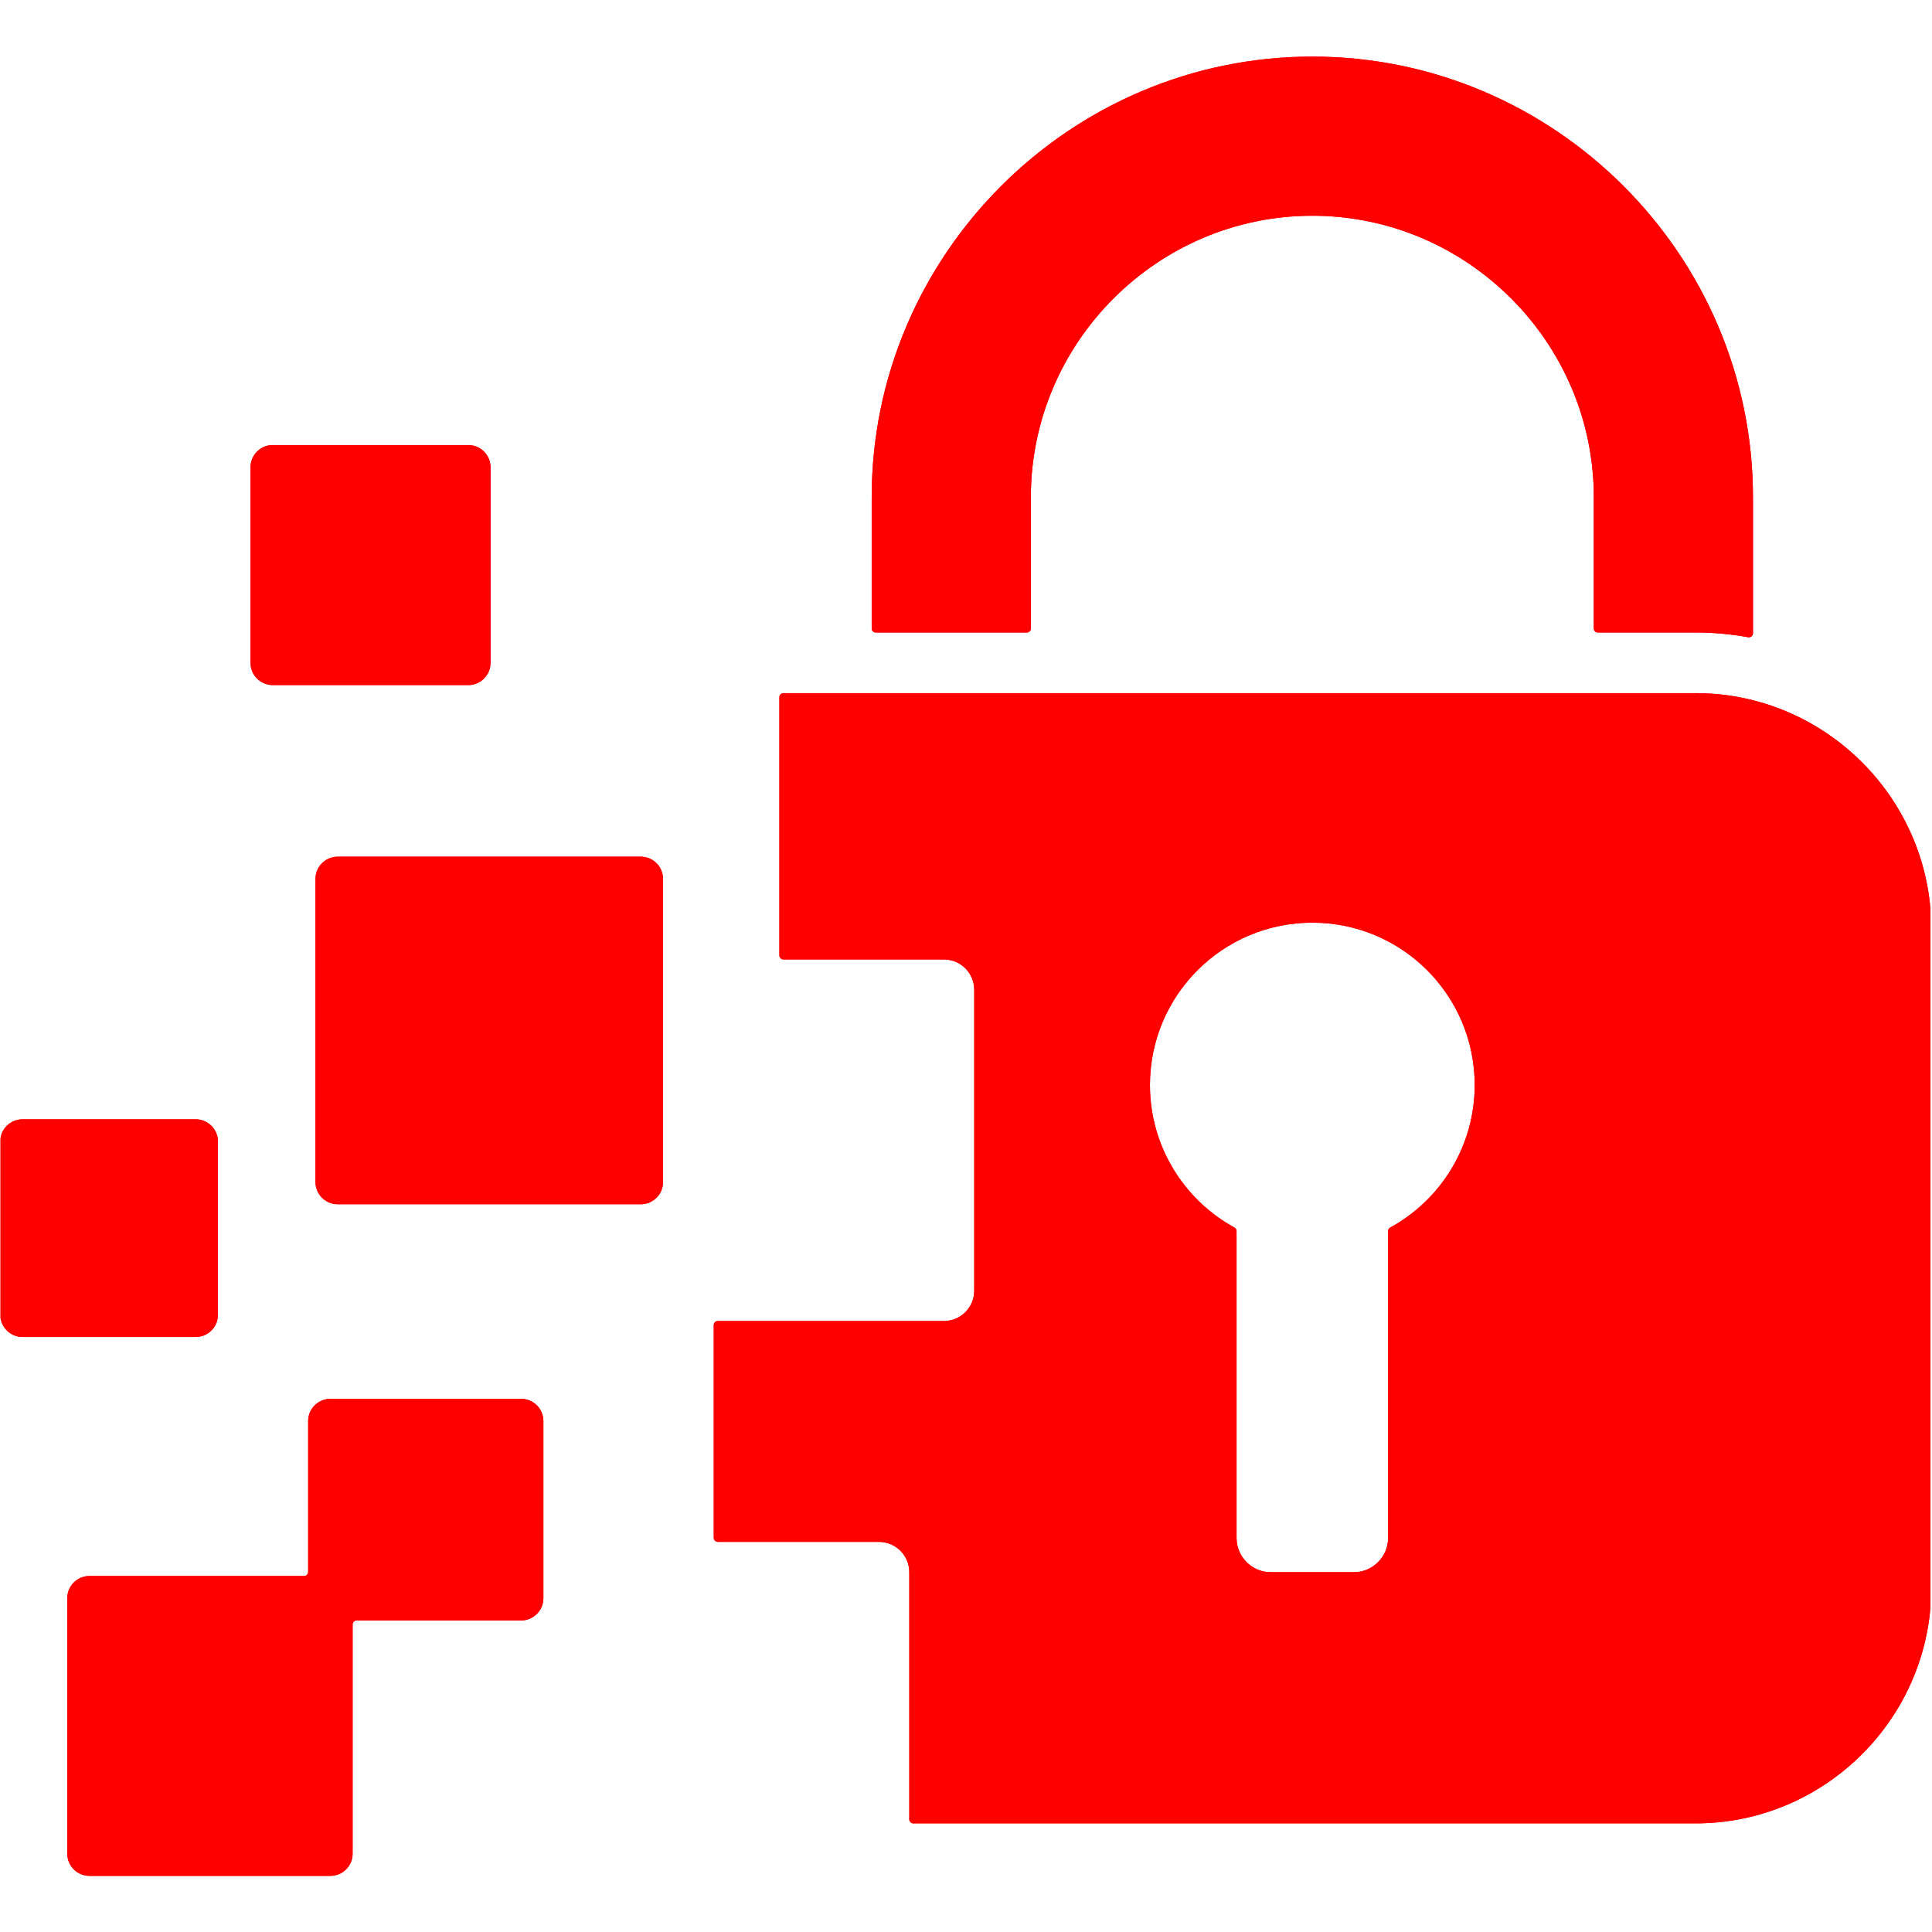 <svg xmlns="http://www.w3.org/2000/svg" xmlns:xlink="http://www.w3.org/1999/xlink" width="300" zoomAndPan="magnify" viewBox="0 0 224.88 225" height="300" preserveAspectRatio="xMidYMid meet" version="1.0"><defs><clipPath id="9809f61cbf"><path d="M 0 6.383 L 224.762 6.383 L 224.762 218.523 L 0 218.523 Z M 0 6.383 " clip-rule="nonzero"/></clipPath></defs><g clip-path="url(#9809f61cbf)"><path fill="#ff0000" d="M 10.363 183.539 L 35.359 183.539 C 35.617 183.539 35.828 183.328 35.828 183.07 L 35.828 165.496 C 35.828 164.066 36.988 162.91 38.418 162.91 L 60.633 162.91 C 62.062 162.91 63.223 164.066 63.223 165.496 L 63.223 186.129 C 63.223 187.559 62.062 188.715 60.633 188.715 L 41.473 188.715 C 41.215 188.715 41.004 188.926 41.004 189.188 L 41.004 215.875 C 41.004 217.305 39.848 218.465 38.418 218.465 L 10.363 218.465 C 8.934 218.465 7.773 217.305 7.773 215.875 L 7.773 186.129 C 7.773 184.699 8.934 183.539 10.363 183.539 Z M 119.992 73.195 L 119.992 57.906 C 119.992 39.879 134.746 25.125 152.773 25.125 C 170.801 25.125 185.555 39.879 185.555 57.906 L 185.555 73.195 C 185.555 73.453 185.766 73.664 186.023 73.664 L 197.426 73.664 C 199.508 73.664 201.551 73.852 203.535 74.211 C 203.676 74.234 203.809 74.199 203.918 74.109 C 204.031 74.016 204.09 73.891 204.09 73.746 L 204.09 57.906 C 204.09 29.684 180.996 6.59 152.773 6.59 C 124.551 6.59 101.457 29.684 101.457 57.906 L 101.457 73.195 C 101.457 73.453 101.668 73.664 101.93 73.664 L 119.523 73.664 C 119.781 73.664 119.992 73.453 119.992 73.195 Z M 216.793 88.781 C 211.82 83.809 204.965 80.723 197.426 80.723 L 91.176 80.723 C 90.918 80.723 90.707 80.934 90.707 81.191 L 90.707 111.27 C 90.707 111.527 90.918 111.738 91.176 111.738 L 109.871 111.738 C 111.82 111.738 113.398 113.32 113.398 115.27 L 113.398 150.316 C 113.398 152.266 111.82 153.848 109.871 153.848 L 83.535 153.848 C 83.273 153.848 83.062 154.059 83.062 154.316 L 83.062 179.098 C 83.062 179.355 83.273 179.566 83.535 179.566 L 102.305 179.566 C 104.254 179.566 105.836 181.148 105.836 183.098 L 105.836 211.879 C 105.836 212.137 106.047 212.348 106.305 212.348 L 197.426 212.348 C 212.504 212.348 224.852 200 224.852 184.922 L 224.852 108.148 C 224.852 100.609 221.766 93.754 216.793 88.781 Z M 133.863 126.363 C 133.863 115.918 142.328 107.453 152.773 107.453 C 163.219 107.453 171.684 115.918 171.684 126.363 C 171.684 133.52 167.707 139.746 161.844 142.961 C 161.688 143.043 161.598 143.195 161.598 143.371 L 161.598 179.113 C 161.598 181.305 159.805 183.098 157.613 183.098 L 147.93 183.098 C 145.738 183.098 143.949 181.305 143.949 179.113 L 143.949 143.371 C 143.949 143.195 143.859 143.043 143.703 142.961 C 137.84 139.746 133.863 133.52 133.863 126.363 Z M 2.562 130.355 L 22.734 130.355 C 24.16 130.355 25.32 131.512 25.32 132.941 L 25.32 153.113 C 25.32 154.543 24.164 155.703 22.734 155.703 L 2.562 155.703 C 1.133 155.703 -0.027 154.543 -0.027 153.113 L -0.027 132.941 C -0.027 131.512 1.133 130.355 2.562 130.355 Z M 39.27 99.77 L 74.57 99.77 C 75.996 99.77 77.156 100.93 77.156 102.355 L 77.156 137.656 C 77.156 139.086 76 140.246 74.57 140.246 L 39.27 140.246 C 37.84 140.246 36.68 139.086 36.68 137.656 L 36.68 102.355 C 36.68 100.93 37.84 99.77 39.27 99.77 Z M 31.703 51.832 L 54.477 51.832 C 55.906 51.832 57.066 52.988 57.066 54.418 L 57.066 77.195 C 57.066 78.621 55.906 79.781 54.477 79.781 L 31.703 79.781 C 30.273 79.781 29.117 78.625 29.117 77.195 L 29.117 54.418 C 29.117 52.988 30.273 51.832 31.703 51.832 Z M 31.703 51.832 " fill-opacity="1" fill-rule="evenodd"/><path fill="#ff0000" d="M 10.363 183.539 L 35.359 183.539 C 35.617 183.539 35.828 183.328 35.828 183.07 L 35.828 165.496 C 35.828 164.066 36.988 162.91 38.418 162.91 L 60.633 162.91 C 62.062 162.91 63.223 164.066 63.223 165.496 L 63.223 186.129 C 63.223 187.559 62.062 188.715 60.633 188.715 L 41.473 188.715 C 41.215 188.715 41.004 188.926 41.004 189.188 L 41.004 215.875 C 41.004 217.305 39.848 218.465 38.418 218.465 L 10.363 218.465 C 8.934 218.465 7.773 217.305 7.773 215.875 L 7.773 186.129 C 7.773 184.699 8.934 183.539 10.363 183.539 Z M 119.992 73.195 L 119.992 57.906 C 119.992 39.879 134.746 25.125 152.773 25.125 C 170.801 25.125 185.555 39.879 185.555 57.906 L 185.555 73.195 C 185.555 73.453 185.766 73.664 186.023 73.664 L 197.426 73.664 C 199.508 73.664 201.551 73.852 203.535 74.211 C 203.676 74.234 203.809 74.199 203.918 74.109 C 204.031 74.016 204.09 73.891 204.09 73.746 L 204.09 57.906 C 204.09 29.684 180.996 6.59 152.773 6.59 C 124.551 6.59 101.457 29.684 101.457 57.906 L 101.457 73.195 C 101.457 73.453 101.668 73.664 101.93 73.664 L 119.523 73.664 C 119.781 73.664 119.992 73.453 119.992 73.195 Z M 216.793 88.781 C 211.82 83.809 204.965 80.723 197.426 80.723 L 91.176 80.723 C 90.918 80.723 90.707 80.934 90.707 81.191 L 90.707 111.27 C 90.707 111.527 90.918 111.738 91.176 111.738 L 109.871 111.738 C 111.82 111.738 113.398 113.32 113.398 115.27 L 113.398 150.316 C 113.398 152.266 111.82 153.848 109.871 153.848 L 83.535 153.848 C 83.273 153.848 83.062 154.059 83.062 154.316 L 83.062 179.098 C 83.062 179.355 83.273 179.566 83.535 179.566 L 102.305 179.566 C 104.254 179.566 105.836 181.148 105.836 183.098 L 105.836 211.879 C 105.836 212.137 106.047 212.348 106.305 212.348 L 197.426 212.348 C 212.504 212.348 224.852 200 224.852 184.922 L 224.852 108.148 C 224.852 100.609 221.766 93.754 216.793 88.781 Z M 133.863 126.363 C 133.863 115.918 142.328 107.453 152.773 107.453 C 163.219 107.453 171.684 115.918 171.684 126.363 C 171.684 133.52 167.707 139.746 161.844 142.961 C 161.688 143.043 161.598 143.195 161.598 143.371 L 161.598 179.113 C 161.598 181.305 159.805 183.098 157.613 183.098 L 147.93 183.098 C 145.738 183.098 143.949 181.305 143.949 179.113 L 143.949 143.371 C 143.949 143.195 143.859 143.043 143.703 142.961 C 137.84 139.746 133.863 133.52 133.863 126.363 Z M 2.562 130.355 L 22.734 130.355 C 24.16 130.355 25.32 131.512 25.32 132.941 L 25.32 153.113 C 25.32 154.543 24.164 155.703 22.734 155.703 L 2.562 155.703 C 1.133 155.703 -0.027 154.543 -0.027 153.113 L -0.027 132.941 C -0.027 131.512 1.133 130.355 2.562 130.355 Z M 39.27 99.77 L 74.57 99.77 C 75.996 99.77 77.156 100.93 77.156 102.355 L 77.156 137.656 C 77.156 139.086 76 140.246 74.57 140.246 L 39.27 140.246 C 37.84 140.246 36.68 139.086 36.68 137.656 L 36.68 102.355 C 36.68 100.93 37.84 99.77 39.27 99.77 Z M 31.703 51.832 L 54.477 51.832 C 55.906 51.832 57.066 52.988 57.066 54.418 L 57.066 77.195 C 57.066 78.621 55.906 79.781 54.477 79.781 L 31.703 79.781 C 30.273 79.781 29.117 78.625 29.117 77.195 L 29.117 54.418 C 29.117 52.988 30.273 51.832 31.703 51.832 Z M 31.703 51.832 " fill-opacity="1" fill-rule="evenodd"/></g></svg>